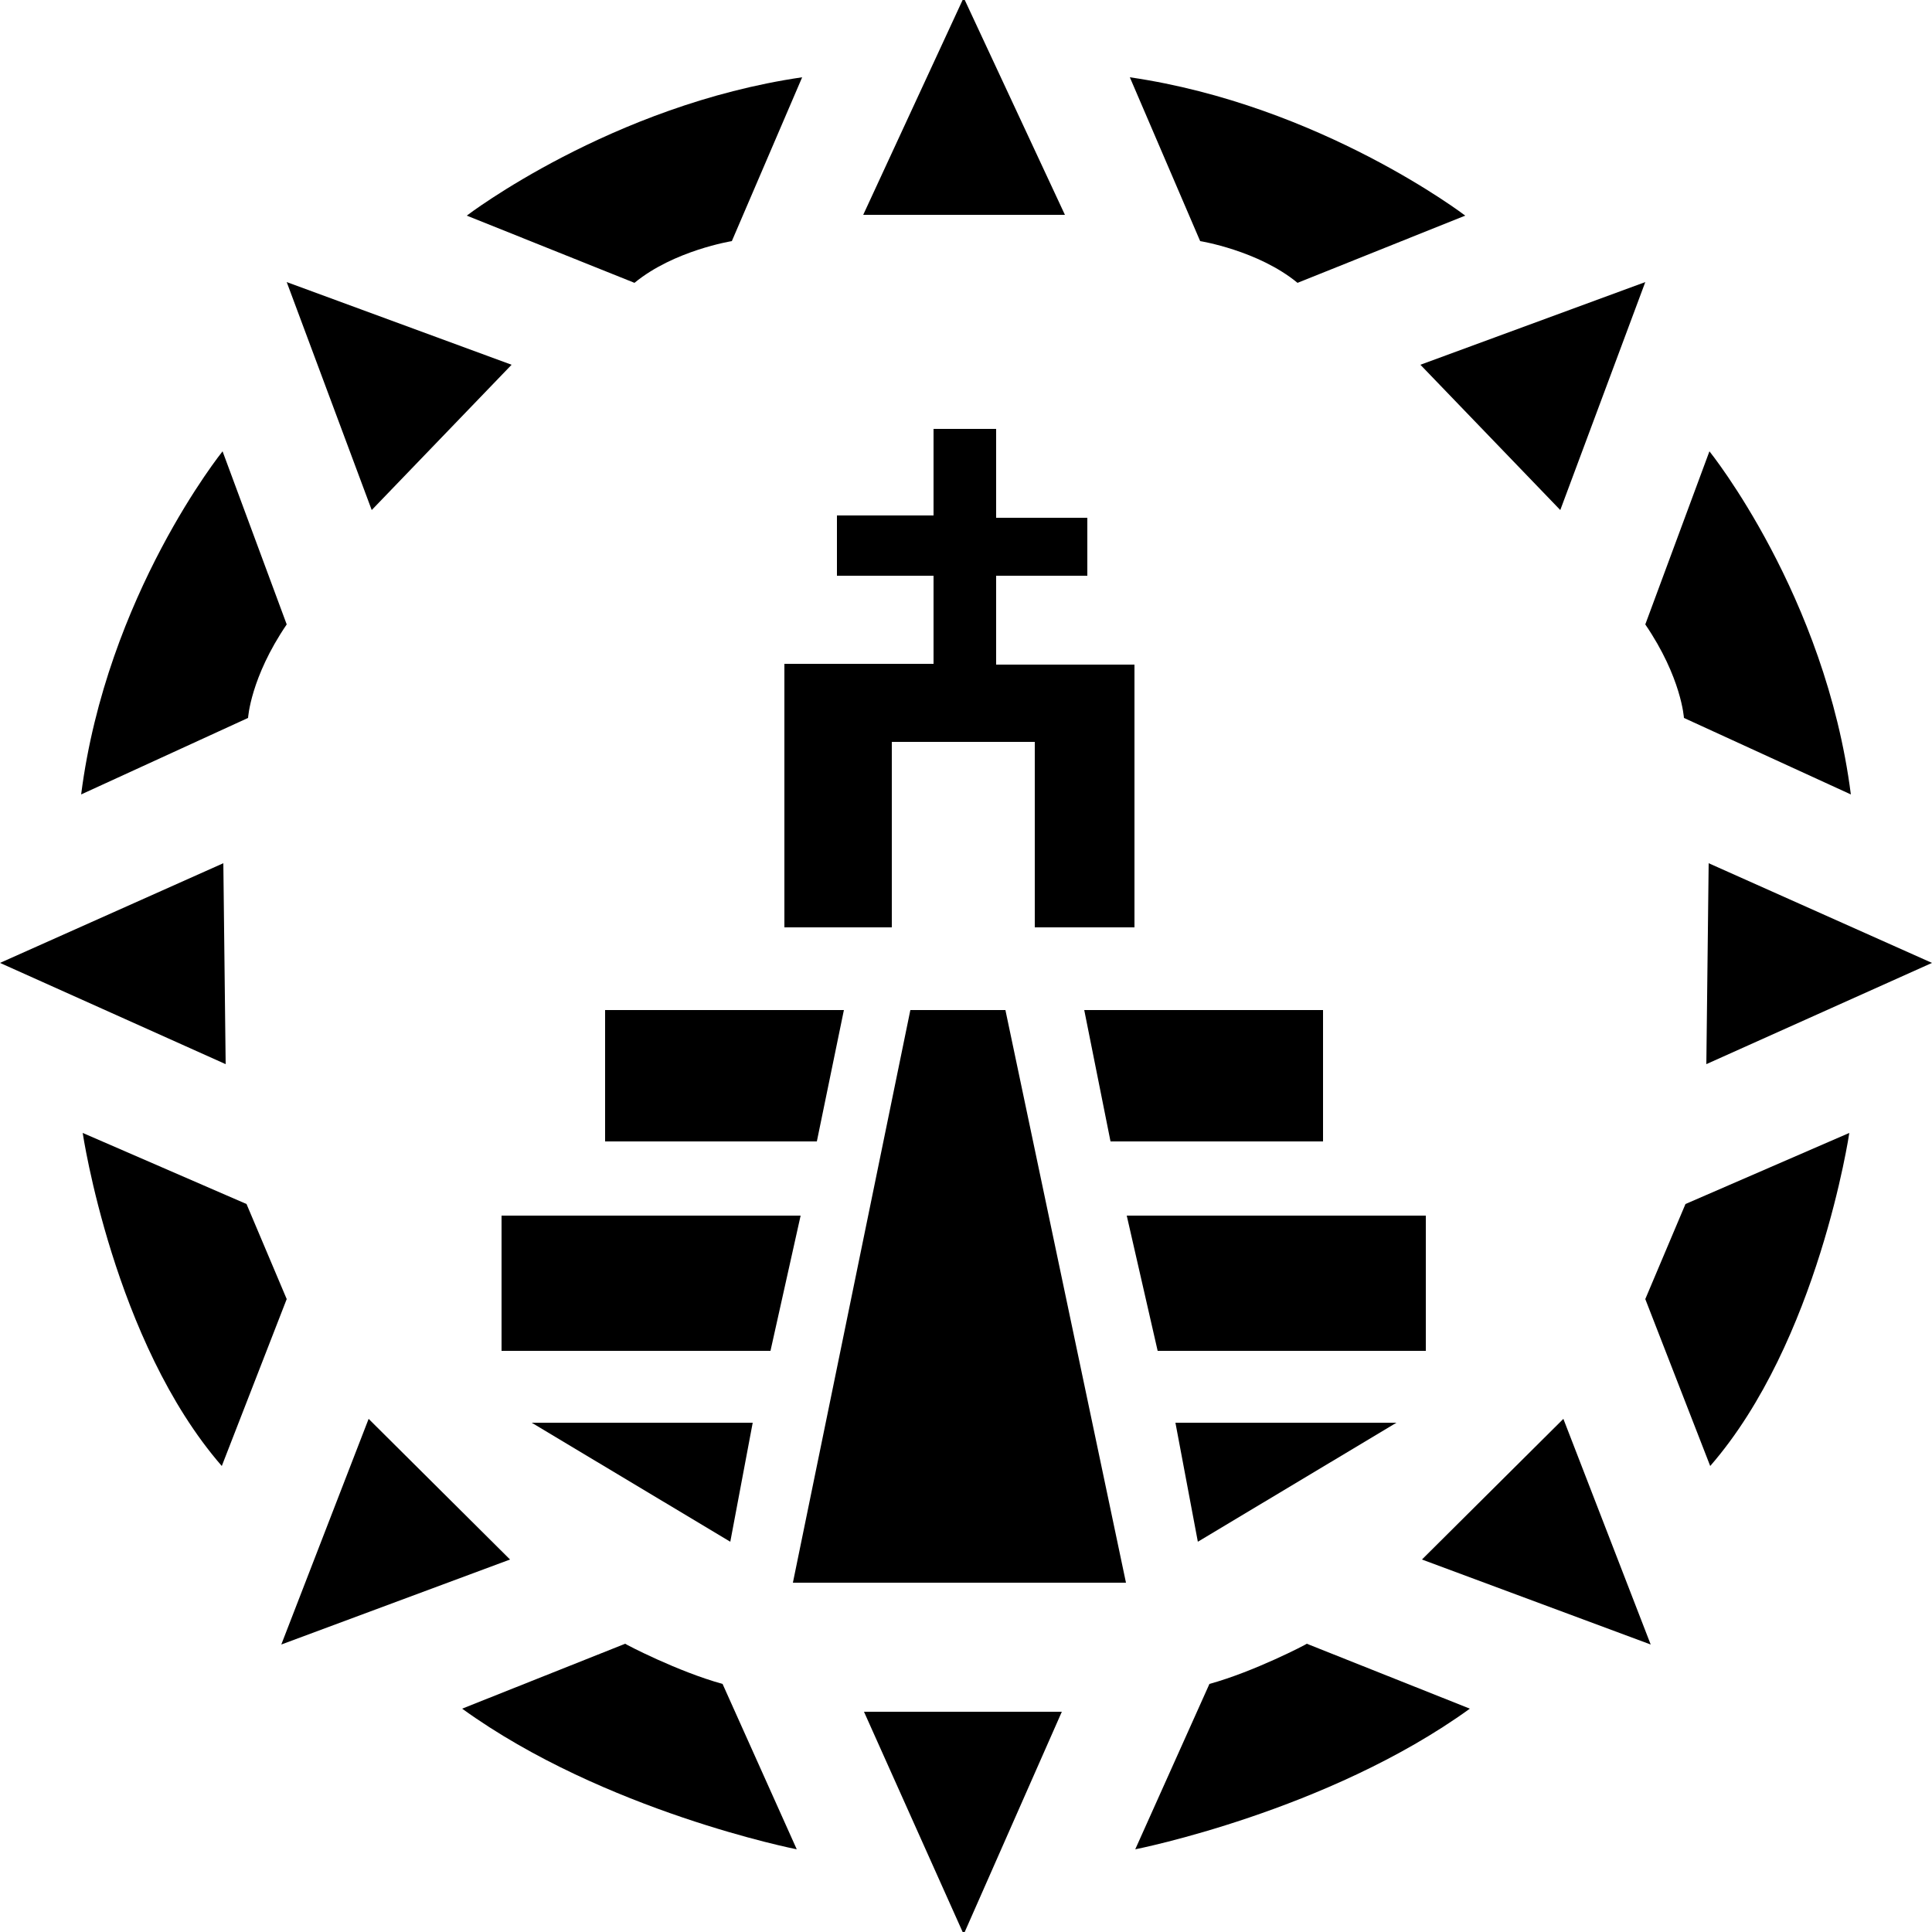 <?xml version="1.0" encoding="utf-8"?>
<svg version="1.1" id="Layer_1" xmlns="http://www.w3.org/2000/svg" xmlns:xlink="http://www.w3.org/1999/xlink" x="0px" y="0px"
	 viewBox="0 0 250 250" style="enable-background:new 0 0 250 250;" xml:space="preserve">
<g>
	<polygon points="146.8,120 146.8,86 128.9,86 128.9,74.5 140.7,74.5 140.7,67 128.9,67 128.9,55.5 120.8,55.5 120.8,66.7 
		108.3,66.7 108.3,74.5 120.8,74.5 120.8,85.9 101.5,85.9 101.5,120 115.4,120 115.4,96 133.9,96 133.9,120 	"/>
	<polygon points="130.1,130.7 117.8,130.7 102.6,204.8 145.7,204.8 	"/>
	<g>
		<polygon points="140.3,130.7 171.2,130.7 171.2,147.7 143.7,147.7 		"/>
		<polygon points="145.8,157.3 184.5,157.3 184.5,174.8 149.8,174.8 		"/>
		<polygon points="152.1,184.1 180.7,184.1 155,199.5 		"/>
	</g>
	<g>
		<polygon points="109.2,130.7 78.3,130.7 78.3,147.7 105.7,147.7 		"/>
		<polygon points="103.6,157.3 64.9,157.3 64.9,174.8 99.7,174.8 		"/>
		<polygon points="97.4,184.1 68.8,184.1 94.5,199.5 		"/>
	</g>
	<polygon points="124.7,250.3 137.4,221.5 111.8,221.5 	"/>
	<g>
		<polygon points="184,201.8 202.3,183.6 213.6,212.8 		"/>
		<path d="M239.3,146.6c0,0-4,27-18,43.1l-8.4-21.6l5.2-12.3L239.3,146.6z"/>
		<polygon points="250,124.6 221.1,111.7 220.8,137.7 		"/>
		<path d="M221.2,58.4c0,0,15,18.6,18.3,44.4l-21.6-9.9c0,0-0.3-5.2-5-12.1L221.2,58.4z"/>
		<polygon points="201.9,66 212.9,36.5 183.8,47.2 		"/>
		<path d="M189.6,27.9c0,0-18.7-14.3-43.4-17.9l9.1,21.2c0,0,7.5,1.2,12.6,5.4L189.6,27.9z"/>
		<path d="M156.5,217.9l-9.6,21.4c0,0,24.9-4.9,43.3-18.2l-21.1-8.4C169,212.8,162.3,216.3,156.5,217.9z"/>
	</g>
	<g>
		<polygon points="66,201.8 47.7,183.6 36.4,212.8 		"/>
		<path d="M10.7,146.6c0,0,4,27,18,43.1l8.4-21.6l-5.2-12.3L10.7,146.6z"/>
		<polygon points="0,124.6 28.9,111.7 29.2,137.7 		"/>
		<path d="M28.8,58.4c0,0-15,18.6-18.3,44.4l21.6-9.9c0,0,0.3-5.2,5-12.1L28.8,58.4z"/>
		<polygon points="48.1,66 37.1,36.5 66.2,47.2 		"/>
		<path d="M60.4,27.9c0,0,18.7-14.3,43.4-17.9l-9.1,21.2c0,0-7.5,1.2-12.6,5.4L60.4,27.9z"/>
		<path d="M93.5,217.9l9.6,21.4c0,0-24.9-4.9-43.3-18.2l21.1-8.4C81,212.8,87.7,216.3,93.5,217.9z"/>
	</g>
	<polygon points="124.7,-0.3 111.7,27.8 137.8,27.8 	"/>
</g>
</svg>
